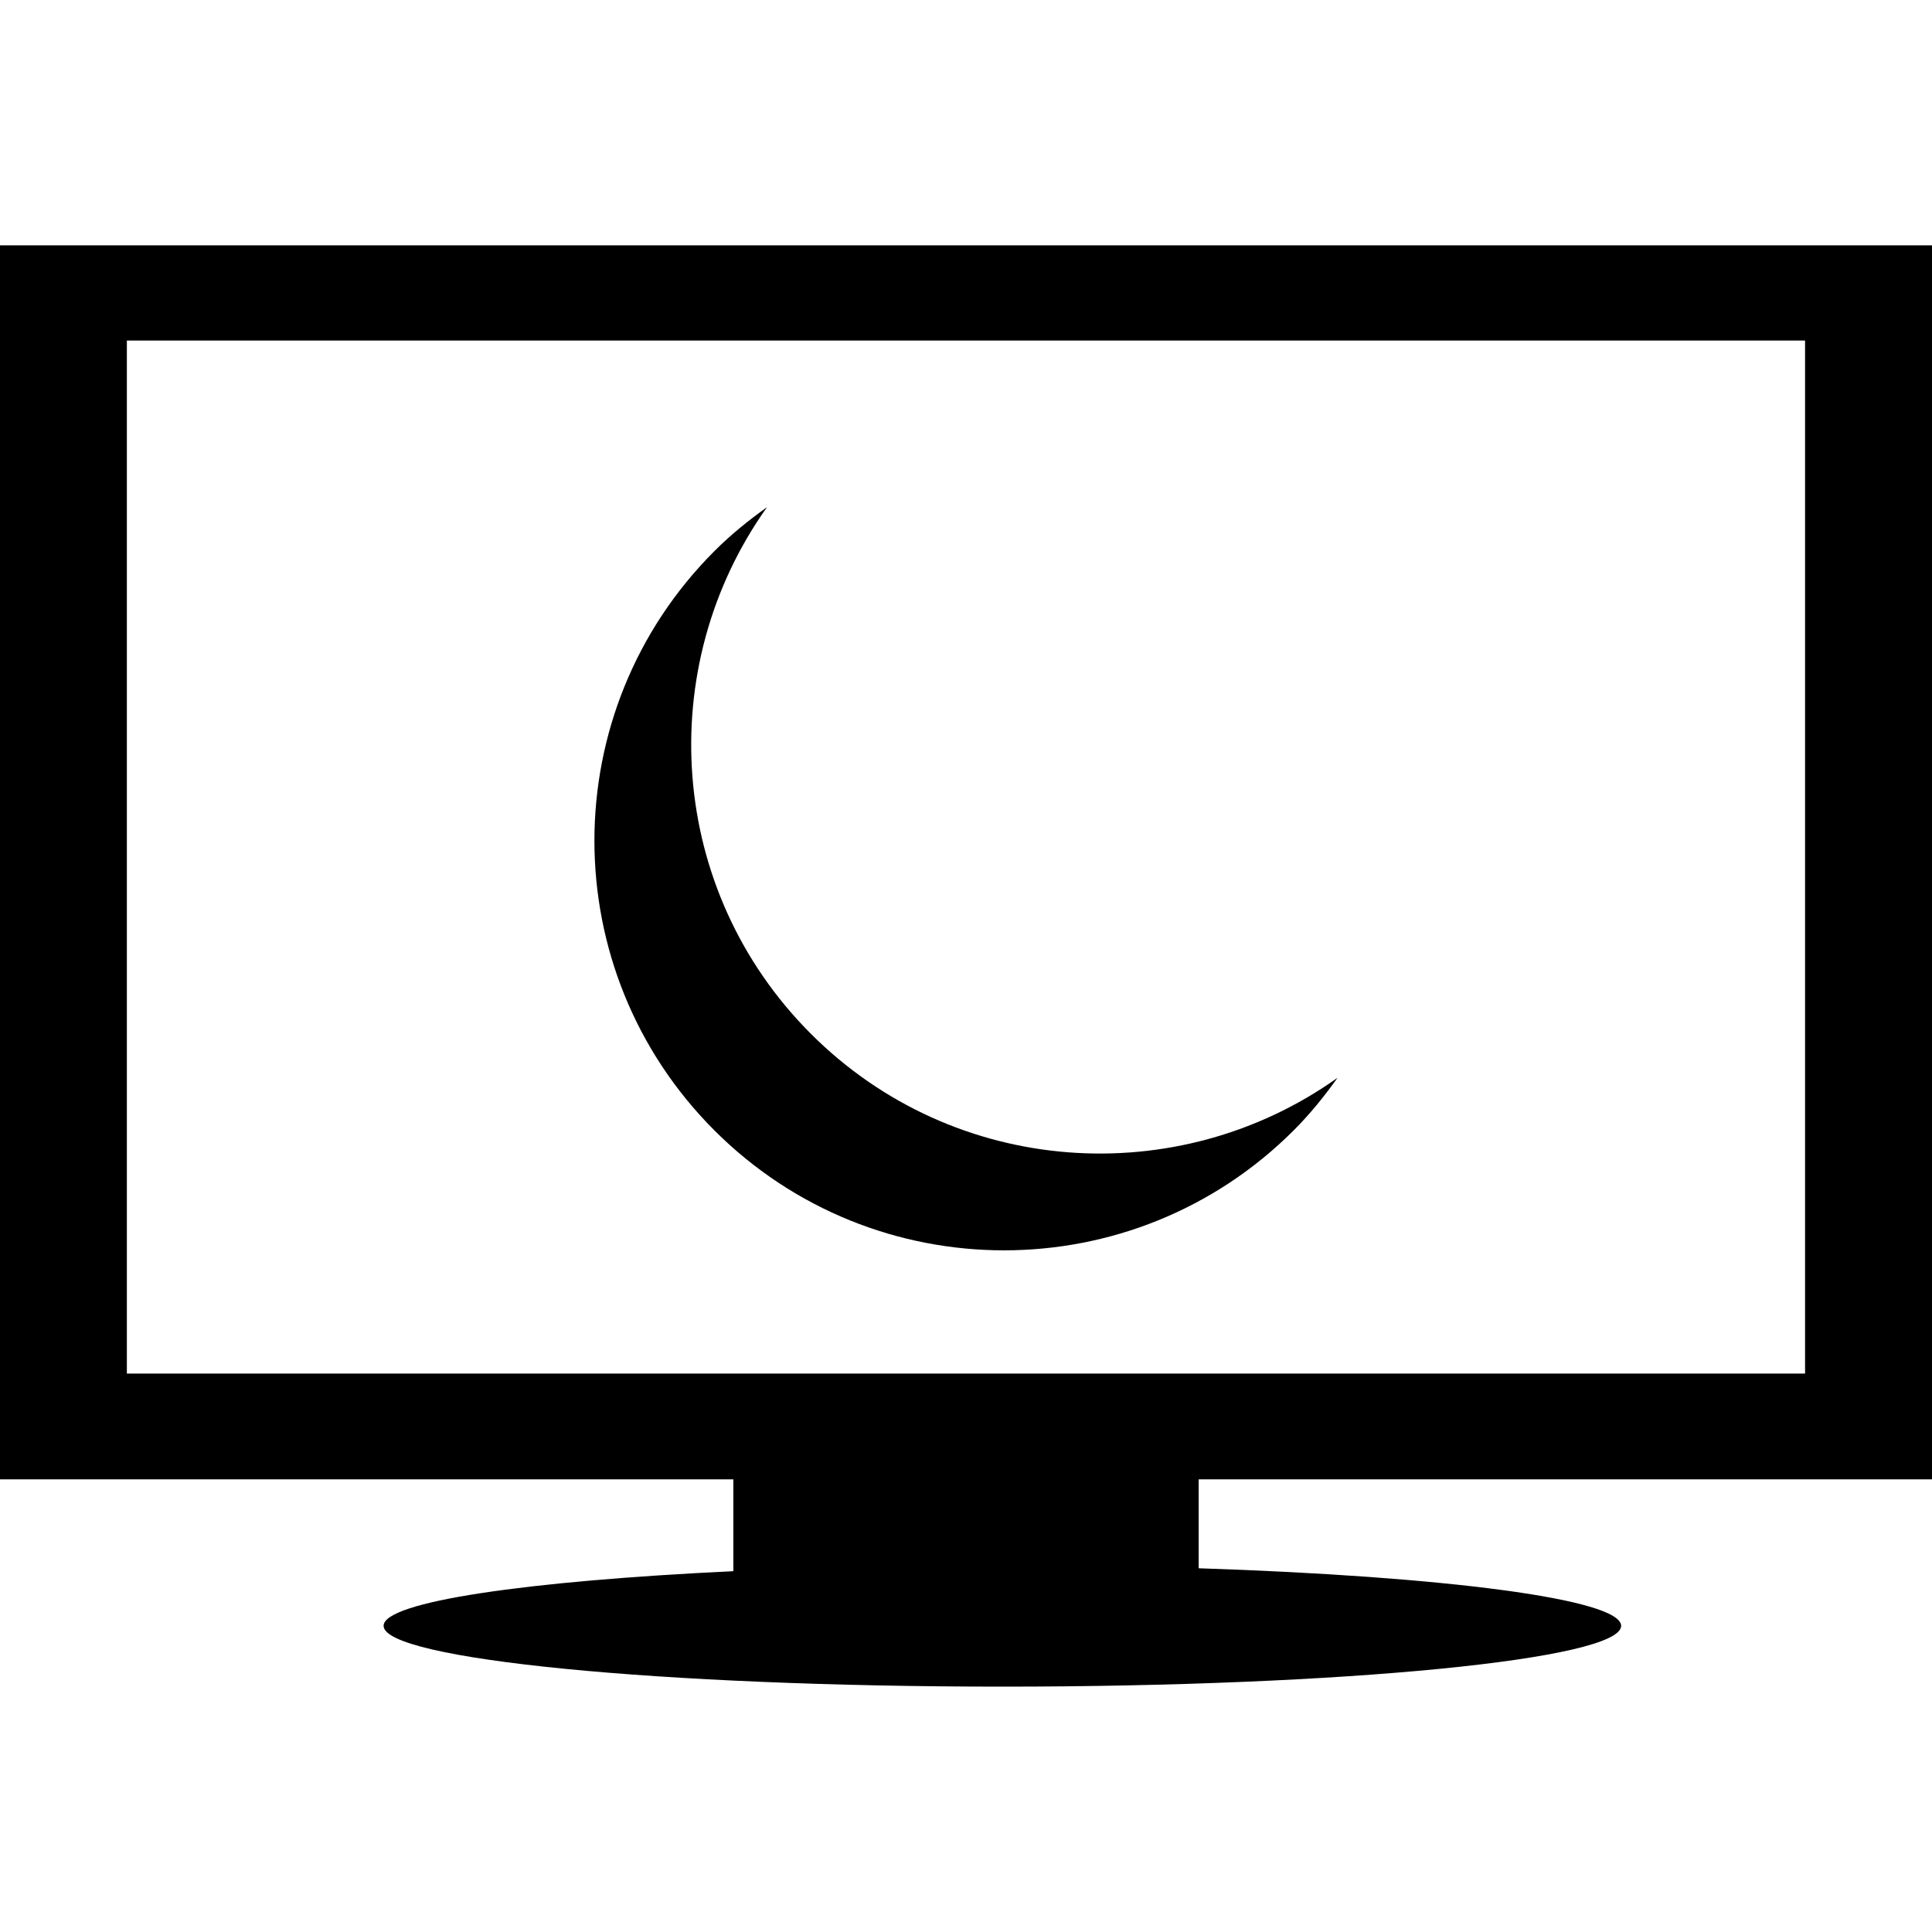 <?xml version="1.0" encoding="iso-8859-1"?>
<!-- Uploaded to: SVG Repo, www.svgrepo.com, Generator: SVG Repo Mixer Tools -->
<!DOCTYPE svg PUBLIC "-//W3C//DTD SVG 1.1//EN" "http://www.w3.org/Graphics/SVG/1.1/DTD/svg11.dtd">
<svg fill="#000000" version="1.1" id="Capa_1" xmlns="http://www.w3.org/2000/svg" xmlns:xlink="http://www.w3.org/1999/xlink" 
	 width="800px" height="800px" viewBox="0 0 367.319 367.319"
	 xml:space="preserve">
<g>
	<path d="M367.319,281.257V46.649H0v234.608h139.427v17.464c-39.324,1.867-66.496,5.802-66.496,10.387
		c0,6.38,52.663,11.562,117.642,11.562c64.98,0,117.644-5.183,117.644-11.562c0-5.098-33.651-9.412-80.318-10.943v-16.907H367.319z
		 M24.121,261.151V64.747h319.066v196.404H24.121z M254.3,204.91c-2.49,3.49-5.215,6.874-8.343,10.003
		c-30.419,30.407-79.723,30.407-110.133,0c-30.415-30.417-30.415-79.725,0-110.135c3.131-3.138,6.512-5.866,10.002-8.348
		c-21.663,30.408-18.927,72.849,8.348,100.124C181.454,223.832,223.897,226.562,254.3,204.91z"/>
</g>
</svg>